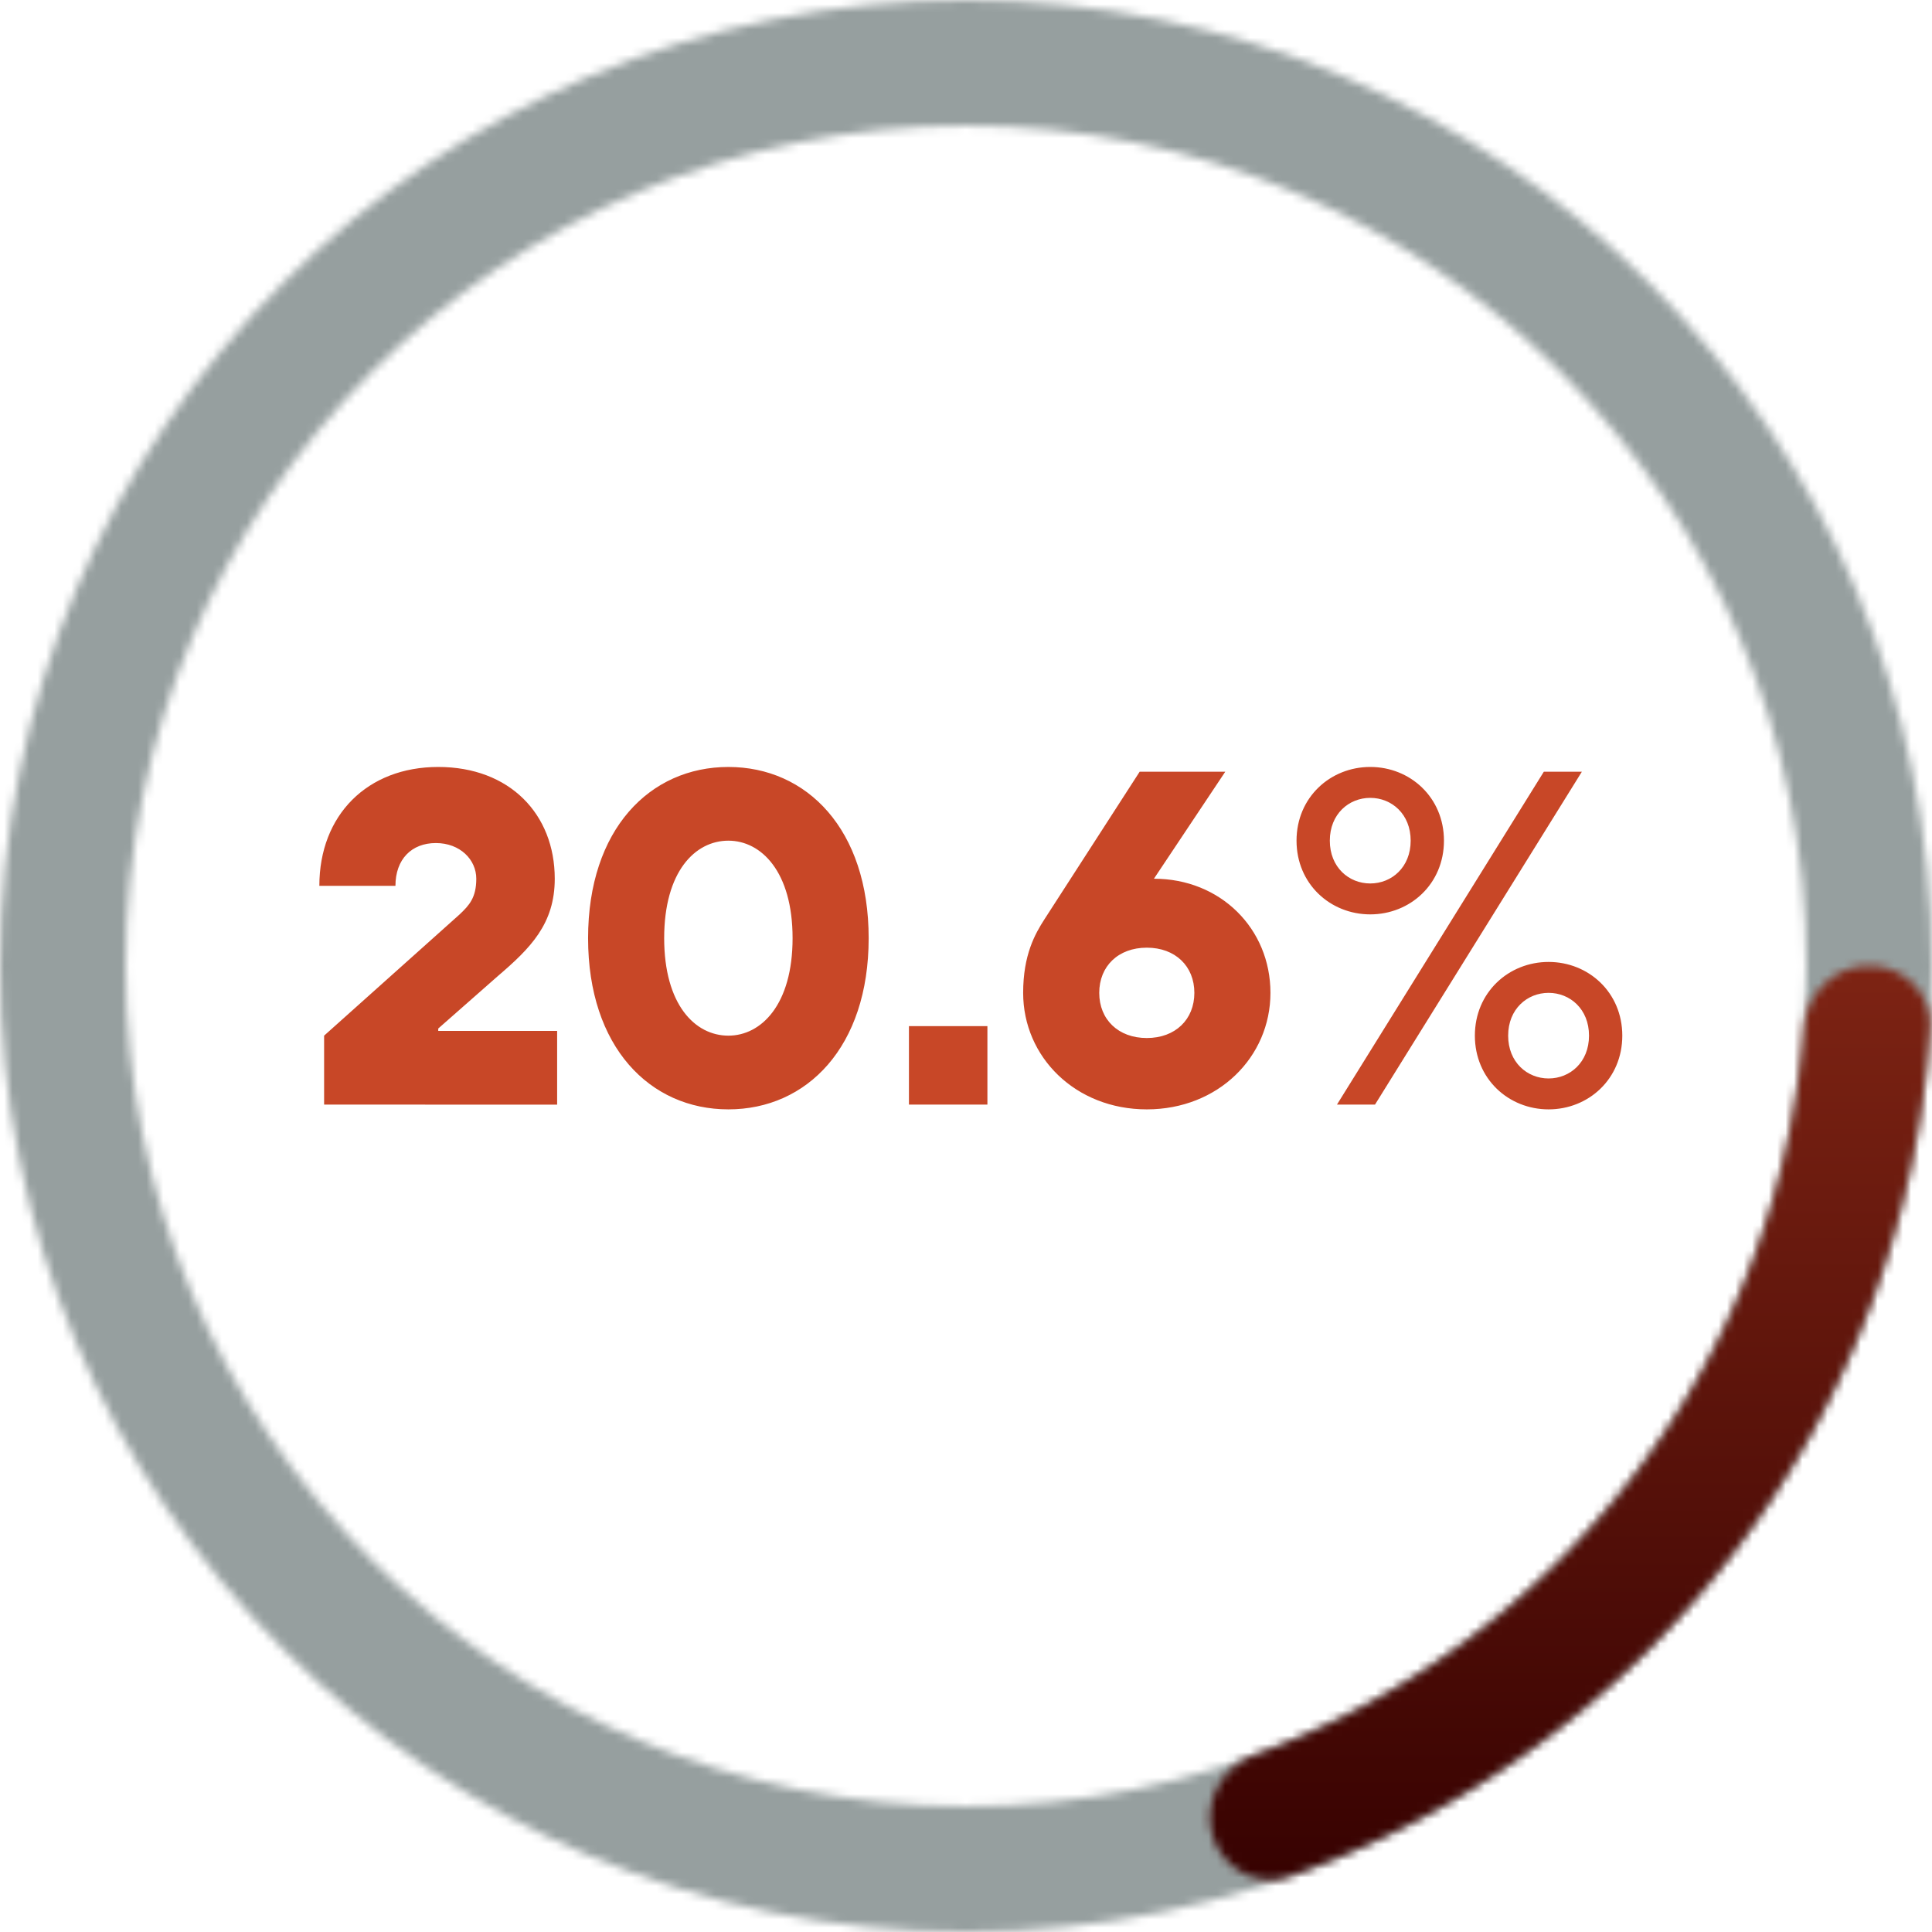 <svg width="231" height="231" fill="none" xmlns="http://www.w3.org/2000/svg"><mask id="a" fill="#fff"><path d="M231 115.5c0 63.789-51.711 115.5-115.5 115.5S0 179.289 0 115.5 51.711 0 115.5 0 231 51.711 231 115.5zm-215.985 0c0 55.496 44.989 100.485 100.485 100.485S215.985 170.996 215.985 115.5 170.996 15.015 115.5 15.015 15.015 60.004 15.015 115.5z"/></mask><path d="M231 115.5c0 63.789-51.711 115.5-115.5 115.5S0 179.289 0 115.5 51.711 0 115.5 0 231 51.711 231 115.5zm-215.985 0c0 55.496 44.989 100.485 100.485 100.485S215.985 170.996 215.985 115.5 170.996 15.015 115.5 15.015 15.015 60.004 15.015 115.5z" stroke="#969F9F" stroke-width="28.431" stroke-linecap="round" mask="url(#a)"/><mask id="b" fill="#fff"><path d="M223.492 115.5c4.147 0 7.533 3.365 7.264 7.503a115.49 115.49 0 01-23.111 62.135 115.494 115.494 0 01-53.468 39.194c-3.907 1.388-8.069-.951-9.2-4.94-1.132-3.989 1.197-8.113 5.09-9.54a100.483 100.483 0 0065.638-86.851c.309-4.135 3.641-7.501 7.787-7.501z"/></mask><path d="M223.492 115.5c4.147 0 7.533 3.365 7.264 7.503a115.49 115.49 0 01-23.111 62.135 115.494 115.494 0 01-53.468 39.194c-3.907 1.388-8.069-.951-9.2-4.94-1.132-3.989 1.197-8.113 5.09-9.54a100.483 100.483 0 0065.638-86.851c.309-4.135 3.641-7.501 7.787-7.501z" stroke="url(#paint0_linear_394_8162)" stroke-width="28.431" stroke-linecap="round" mask="url(#b)"/><path d="M38.752 132.073v-8.245l16.205-14.5c1.137-1.08 1.99-1.99 1.99-4.264 0-2.275-1.933-4.265-4.833-4.265-2.9 0-4.833 1.934-4.833 5.118h-9.098c0-8.473 5.743-14.216 14.215-14.216 8.53 0 13.931 5.63 13.931 13.363 0 5.402-2.9 8.302-6.823 11.656l-7.108 6.255v.285h14.216v8.813H38.75zm48.336.569c-9.382 0-16.774-7.449-16.774-20.47 0-13.022 7.392-20.47 16.774-20.47 9.382 0 16.774 7.448 16.774 20.47 0 13.021-7.392 20.47-16.774 20.47zm0-8.814c3.924 0 7.677-3.696 7.677-11.656 0-7.961-3.753-11.657-7.677-11.657-3.98 0-7.676 3.696-7.676 11.657 0 7.96 3.696 11.656 7.676 11.656zm21.59 8.245v-9.382h9.382v9.382h-9.382zm16.214-22.176l11.373-17.627H146.5l-8.53 12.794c7.961 0 13.932 5.97 13.932 13.647 0 7.676-6.255 13.931-14.784 13.931-8.53 0-14.784-6.255-14.784-13.931 0-4.549 1.421-7.051 2.558-8.814zm6.539 8.814c0 3.184 2.275 5.401 5.687 5.401 3.411 0 5.686-2.217 5.686-5.401 0-3.185-2.275-5.402-5.686-5.402-3.412 0-5.687 2.217-5.687 5.402zm28.422 13.362l24.735-39.803h4.549l-24.735 39.803h-4.549zm-4.833-31.558c0-5.174 4.037-8.814 8.814-8.814 4.776 0 8.813 3.64 8.813 8.814 0 5.174-4.037 8.813-8.813 8.813-4.777 0-8.814-3.639-8.814-8.813zm8.814 5.117c2.558 0 4.833-1.933 4.833-5.117s-2.275-5.118-4.833-5.118c-2.559 0-4.834 1.934-4.834 5.118s2.275 5.117 4.834 5.117zm12.509 18.196c0-5.174 4.037-8.813 8.814-8.813 4.776 0 8.813 3.639 8.813 8.813 0 5.175-4.037 8.814-8.813 8.814-4.777 0-8.814-3.639-8.814-8.814zm8.814 5.118c2.558 0 4.833-1.934 4.833-5.118s-2.275-5.117-4.833-5.117c-2.559 0-4.834 1.933-4.834 5.117s2.275 5.118 4.834 5.118z" fill="#C84727"/><defs><linearGradient id="paint0_linear_394_8162" x1="115.5" y1="0" x2="115.5" y2="231" gradientUnits="userSpaceOnUse"><stop stop-color="#C84727"/><stop offset="1" stop-color="#300"/></linearGradient></defs></svg>